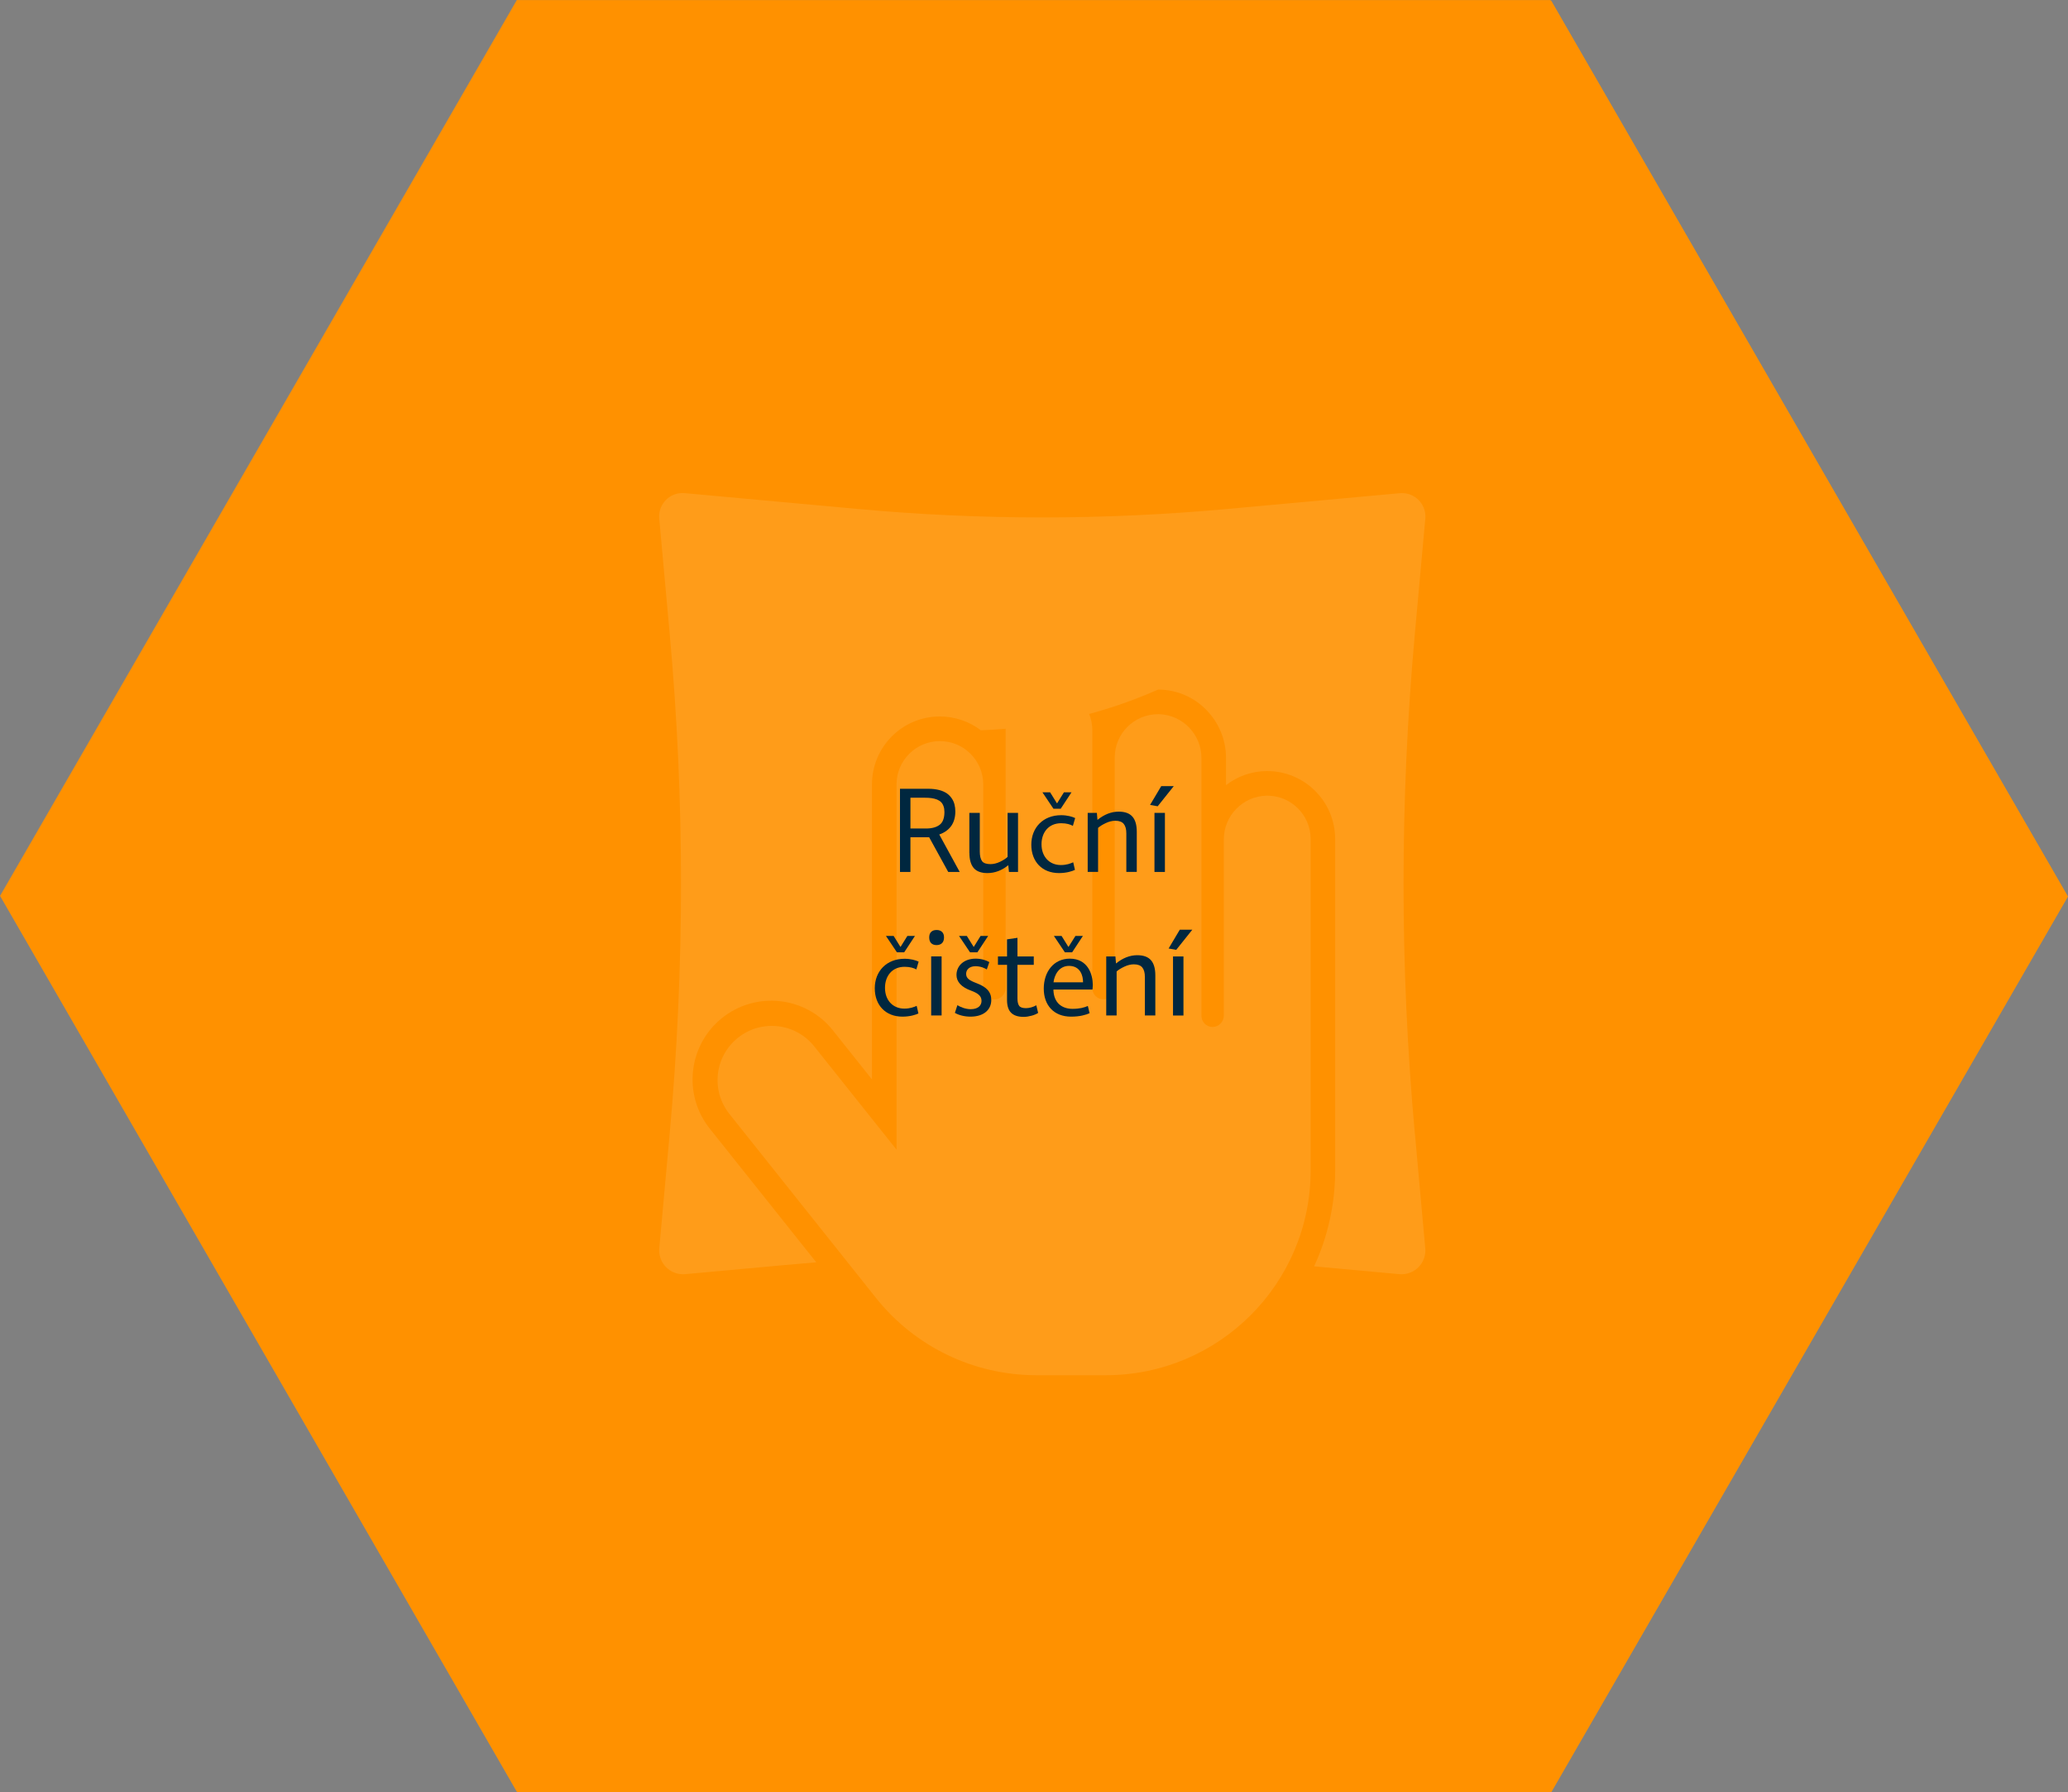<?xml version="1.0" encoding="UTF-8"?>
<svg xmlns="http://www.w3.org/2000/svg" id="Ebene_2" viewBox="0 0 360.16 312.11">
  <rect x="0" y="0" width="360.16" height="312.11" fill="#808080" stroke="none"/>
  <defs>
    <style>.cls-1{fill:#00273f;}.cls-2{fill:#fff;}.cls-3,.cls-4{fill:#ff9100;}.cls-4{opacity:.9;}.cls-4,.cls-5{isolation:isolate;}</style>
  </defs>
  <g id="Ebene_1-2">
    <path id="f1fb4fa7753572e3ccc330611f6a9e6e-10" class="cls-3" d="m270.16.11l90,156-90,156H90.16L.16,156.11,90.16.11h180Z"></path>
    <g id="Gruppe_2190">
      <g id="Gruppe_2174">
        <path id="Pfad_542" class="cls-2" d="m246.41,197.42c-2.63-28.96-2.63-58.1,0-87.07l1.82-20.04c.2-2.24-1.45-4.22-3.69-4.43-.25-.02-.49-.02-.74,0l-29.97,2.74c-10.75.98-21.52,1.48-32.31,1.48h0c-10.78,0-21.55-.5-32.31-1.49l-29.97-2.74c-2.24-.21-4.22,1.44-4.43,3.69-.02.25-.02.49,0,.74l1.82,20.04c2.63,28.96,2.63,58.11,0,87.07l-1.81,19.95c-.21,2.28,1.48,4.3,3.76,4.51.25.02.5.02.75,0l17.29-1.58c1.85-.17,3.69-.33,5.54-.48l-18.47-23.18c-4.78-5.88-3.89-14.52,1.98-19.3,5.88-4.78,14.52-3.89,19.3,1.98.06.07.12.15.17.22l6.72,8.43v-51.37c0-6.53,5.29-11.83,11.82-11.83,2.59,0,5.11.85,7.18,2.43v-.03c10.63-.38,21.1-2.78,30.83-7.08h.16c3.14.04,6.13,1.33,8.3,3.6,2.17,2.23,3.38,5.23,3.37,8.34v4.7c2.01-1.56,4.47-2.42,7.02-2.45h.16c6.53,0,11.82,5.3,11.83,11.83v57.66c.01,5.34-1.06,10.64-3.14,15.56-.17.4-.35.8-.53,1.19l14.85,1.36c2.28.21,4.3-1.47,4.51-3.75.02-.25.02-.5,0-.75l-1.8-19.96Z"></path>
        <path id="Pfad_543" class="cls-2" d="m220.69,138.55h-.1c-4.16.09-7.48,3.51-7.45,7.67v30.61c0,1.09-.86,1.98-1.95,2h-.04c-1.06-.02-1.91-.89-1.91-1.95v-44.85c.02-4.16-3.29-7.57-7.45-7.67h-.1c-4.17,0-7.55,3.38-7.55,7.55h0v40.11c0,1.09-.86,1.98-1.95,2h-.04c-1.06-.02-1.91-.89-1.91-1.95v-44.91c0-4.17-3.38-7.55-7.55-7.55h0c-4.17,0-7.55,3.38-7.55,7.55h0v44.87c0,1.09-.86,1.98-1.95,2h-.04c-1.06-.02-1.91-.89-1.91-1.95v-35.48c0-4.17-3.38-7.55-7.55-7.55h0c-4.17,0-7.55,3.38-7.55,7.55v63.59l-14.34-17.99c-3.25-4.08-9.19-4.75-13.27-1.5,0,0,0,0,0,0h0c-4.08,3.25-4.75,9.19-1.5,13.27l20.29,25.46,5.25,6.59c6.77,8.5,17.05,13.44,27.91,13.45h12.09c19.7,0,35.68-15.95,35.69-35.66v-57.7c0-4.17-3.38-7.56-7.55-7.56h0Z"></path>
      </g>
    </g>
    <path id="f1fb4fa7753572e3ccc330611f6a9e6e-14" class="cls-4" d="m270,0l90,156-90,156H90L0,156,90,0h180Z"></path>
    <g id="Beschichtung_mit_Tuch" class="cls-5">
      <g class="cls-5">
        <path class="cls-1" d="m156.74,151.83v-14.48h4.96c.7,0,1.32.08,1.87.22s.99.35,1.34.59c.35.24.63.54.86.88s.38.7.47,1.07c.09.37.14.76.14,1.18,0,1.04-.25,1.9-.74,2.57-.5.67-1.18,1.15-2.06,1.45l3.56,6.52h-2l-3.32-6.04h-3.26v6.04h-1.82Zm1.82-7.56h2.7c1.04,0,1.83-.22,2.39-.65s.83-1.18.83-2.23c0-.38-.05-.72-.16-1.01-.1-.29-.25-.53-.43-.71s-.42-.33-.71-.45c-.29-.11-.6-.19-.94-.24-.34-.05-.72-.07-1.16-.07h-2.52v5.36Z"></path>
        <path class="cls-1" d="m168.82,148.53v-6.98h1.82v6.71c0,.76.13,1.32.39,1.68.26.36.75.53,1.47.53.53,0,1.08-.13,1.65-.4.56-.27,1.01-.55,1.33-.86v-7.66h1.82v10.28h-1.58l-.12-1.17c-1.11.91-2.33,1.37-3.64,1.37-1.07,0-1.87-.29-2.37-.87s-.76-1.46-.76-2.62Z"></path>
        <path class="cls-1" d="m187.21,151.47c-.46.24-1.48.56-2.78.56-2.92,0-4.82-1.98-4.82-4.94s2.04-5.14,5.2-5.14c1.04,0,1.96.26,2.44.5l-.4,1.36c-.42-.24-1.08-.46-2.04-.46-2.22,0-3.42,1.64-3.42,3.66,0,2.24,1.44,3.62,3.36,3.62,1,0,1.66-.26,2.16-.48l.3,1.32Zm-3.74-10.64l-1.92-2.86h1.34l1.18,1.9h.04l1.18-1.9h1.32l-1.88,2.86h-1.26Z"></path>
        <path class="cls-1" d="m189.43,151.83v-10.28h1.6l.1,1.22c1.19-.96,2.42-1.44,3.7-1.44,1.09,0,1.88.29,2.39.87s.76,1.46.76,2.64v6.98h-1.82v-6.7c0-.73-.15-1.28-.45-1.65s-.79-.55-1.47-.55c-.53,0-1.08.13-1.65.4s-1.02.54-1.35.84v7.66h-1.82Z"></path>
        <path class="cls-1" d="m200.3,140.15l1.94-3.26h2.18l-2.8,3.51-1.32-.24Zm.76,11.68v-10.28h1.82v10.28h-1.82Z"></path>
      </g>
      <g class="cls-5">
        <path class="cls-1" d="m159.95,176.47c-.46.24-1.48.56-2.78.56-2.92,0-4.82-1.98-4.82-4.94s2.04-5.14,5.2-5.14c1.04,0,1.96.26,2.44.5l-.4,1.36c-.42-.24-1.08-.46-2.04-.46-2.22,0-3.42,1.64-3.42,3.66,0,2.24,1.44,3.62,3.36,3.62,1,0,1.66-.26,2.16-.48l.3,1.32Zm-3.74-10.64l-1.92-2.86h1.34l1.18,1.9h.04l1.18-1.9h1.32l-1.88,2.86h-1.26Z"></path>
        <path class="cls-1" d="m161.83,163.24c0-.42.11-.74.33-.96.22-.22.54-.34.95-.34s.73.11.96.34c.23.22.34.54.34.96s-.11.74-.34.98c-.23.23-.55.35-.96.35s-.73-.12-.95-.35c-.22-.23-.33-.56-.33-.98Zm.34,13.58v-10.28h1.82v10.28h-1.82Z"></path>
        <path class="cls-1" d="m166.74,175.03c.52.34,1.44.7,2.32.7,1.28,0,1.88-.64,1.88-1.44s-.5-1.3-1.8-1.78c-1.74-.62-2.56-1.58-2.56-2.74,0-1.56,1.26-2.84,3.34-2.84.98,0,1.84.28,2.38.6l-.44,1.28c-.38-.24-1.08-.56-1.98-.56-1.04,0-1.62.6-1.62,1.32,0,.8.58,1.16,1.84,1.64,1.68.64,2.54,1.48,2.54,2.92,0,1.7-1.32,2.9-3.62,2.9-1.06,0-2.04-.26-2.72-.66l.44-1.34Zm2.2-9.2l-1.92-2.86h1.36l1.18,1.9h.04l1.18-1.9h1.32l-1.88,2.86h-1.28Z"></path>
        <path class="cls-1" d="m173.8,168.01v-1.46h1.58v-2.98l1.82-.27v3.25h2.84v1.46h-2.84v5.86c0,.58.1,1.01.3,1.28.2.27.6.4,1.18.4s1.2-.17,1.8-.5l.32,1.33c-.27.18-.64.35-1.12.48s-.95.21-1.4.21c-.98,0-1.7-.24-2.18-.71s-.72-1.22-.72-2.23v-6.12h-1.58Z"></path>
        <path class="cls-1" d="m183.46,172.31c.04,2.38,1.56,3.36,3.32,3.36,1.26,0,2.02-.22,2.68-.5l.3,1.26c-.62.28-1.68.6-3.22.6-2.98,0-4.76-1.96-4.76-4.88s1.72-5.22,4.54-5.22c3.16,0,4,2.78,4,4.56,0,.36-.04.64-.06.82h-6.8Zm5.16-1.26c.02-1.12-.46-2.86-2.44-2.86-1.78,0-2.56,1.64-2.7,2.86h5.14Zm-3.16-5.22l-1.92-2.86h1.34l1.18,1.9h.04l1.2-1.9h1.3l-1.88,2.86h-1.26Z"></path>
        <path class="cls-1" d="m192.66,176.83v-10.28h1.6l.1,1.22c1.19-.96,2.42-1.44,3.7-1.44,1.09,0,1.88.29,2.39.87s.76,1.46.76,2.64v6.98h-1.82v-6.7c0-.73-.15-1.28-.45-1.65s-.79-.55-1.47-.55c-.53,0-1.08.13-1.65.4s-1.02.54-1.35.84v7.66h-1.82Z"></path>
        <path class="cls-1" d="m203.53,165.15l1.94-3.26h2.18l-2.8,3.51-1.32-.24Zm.76,11.68v-10.28h1.82v10.28h-1.82Z"></path>
      </g>
    </g>
  </g>
</svg>
